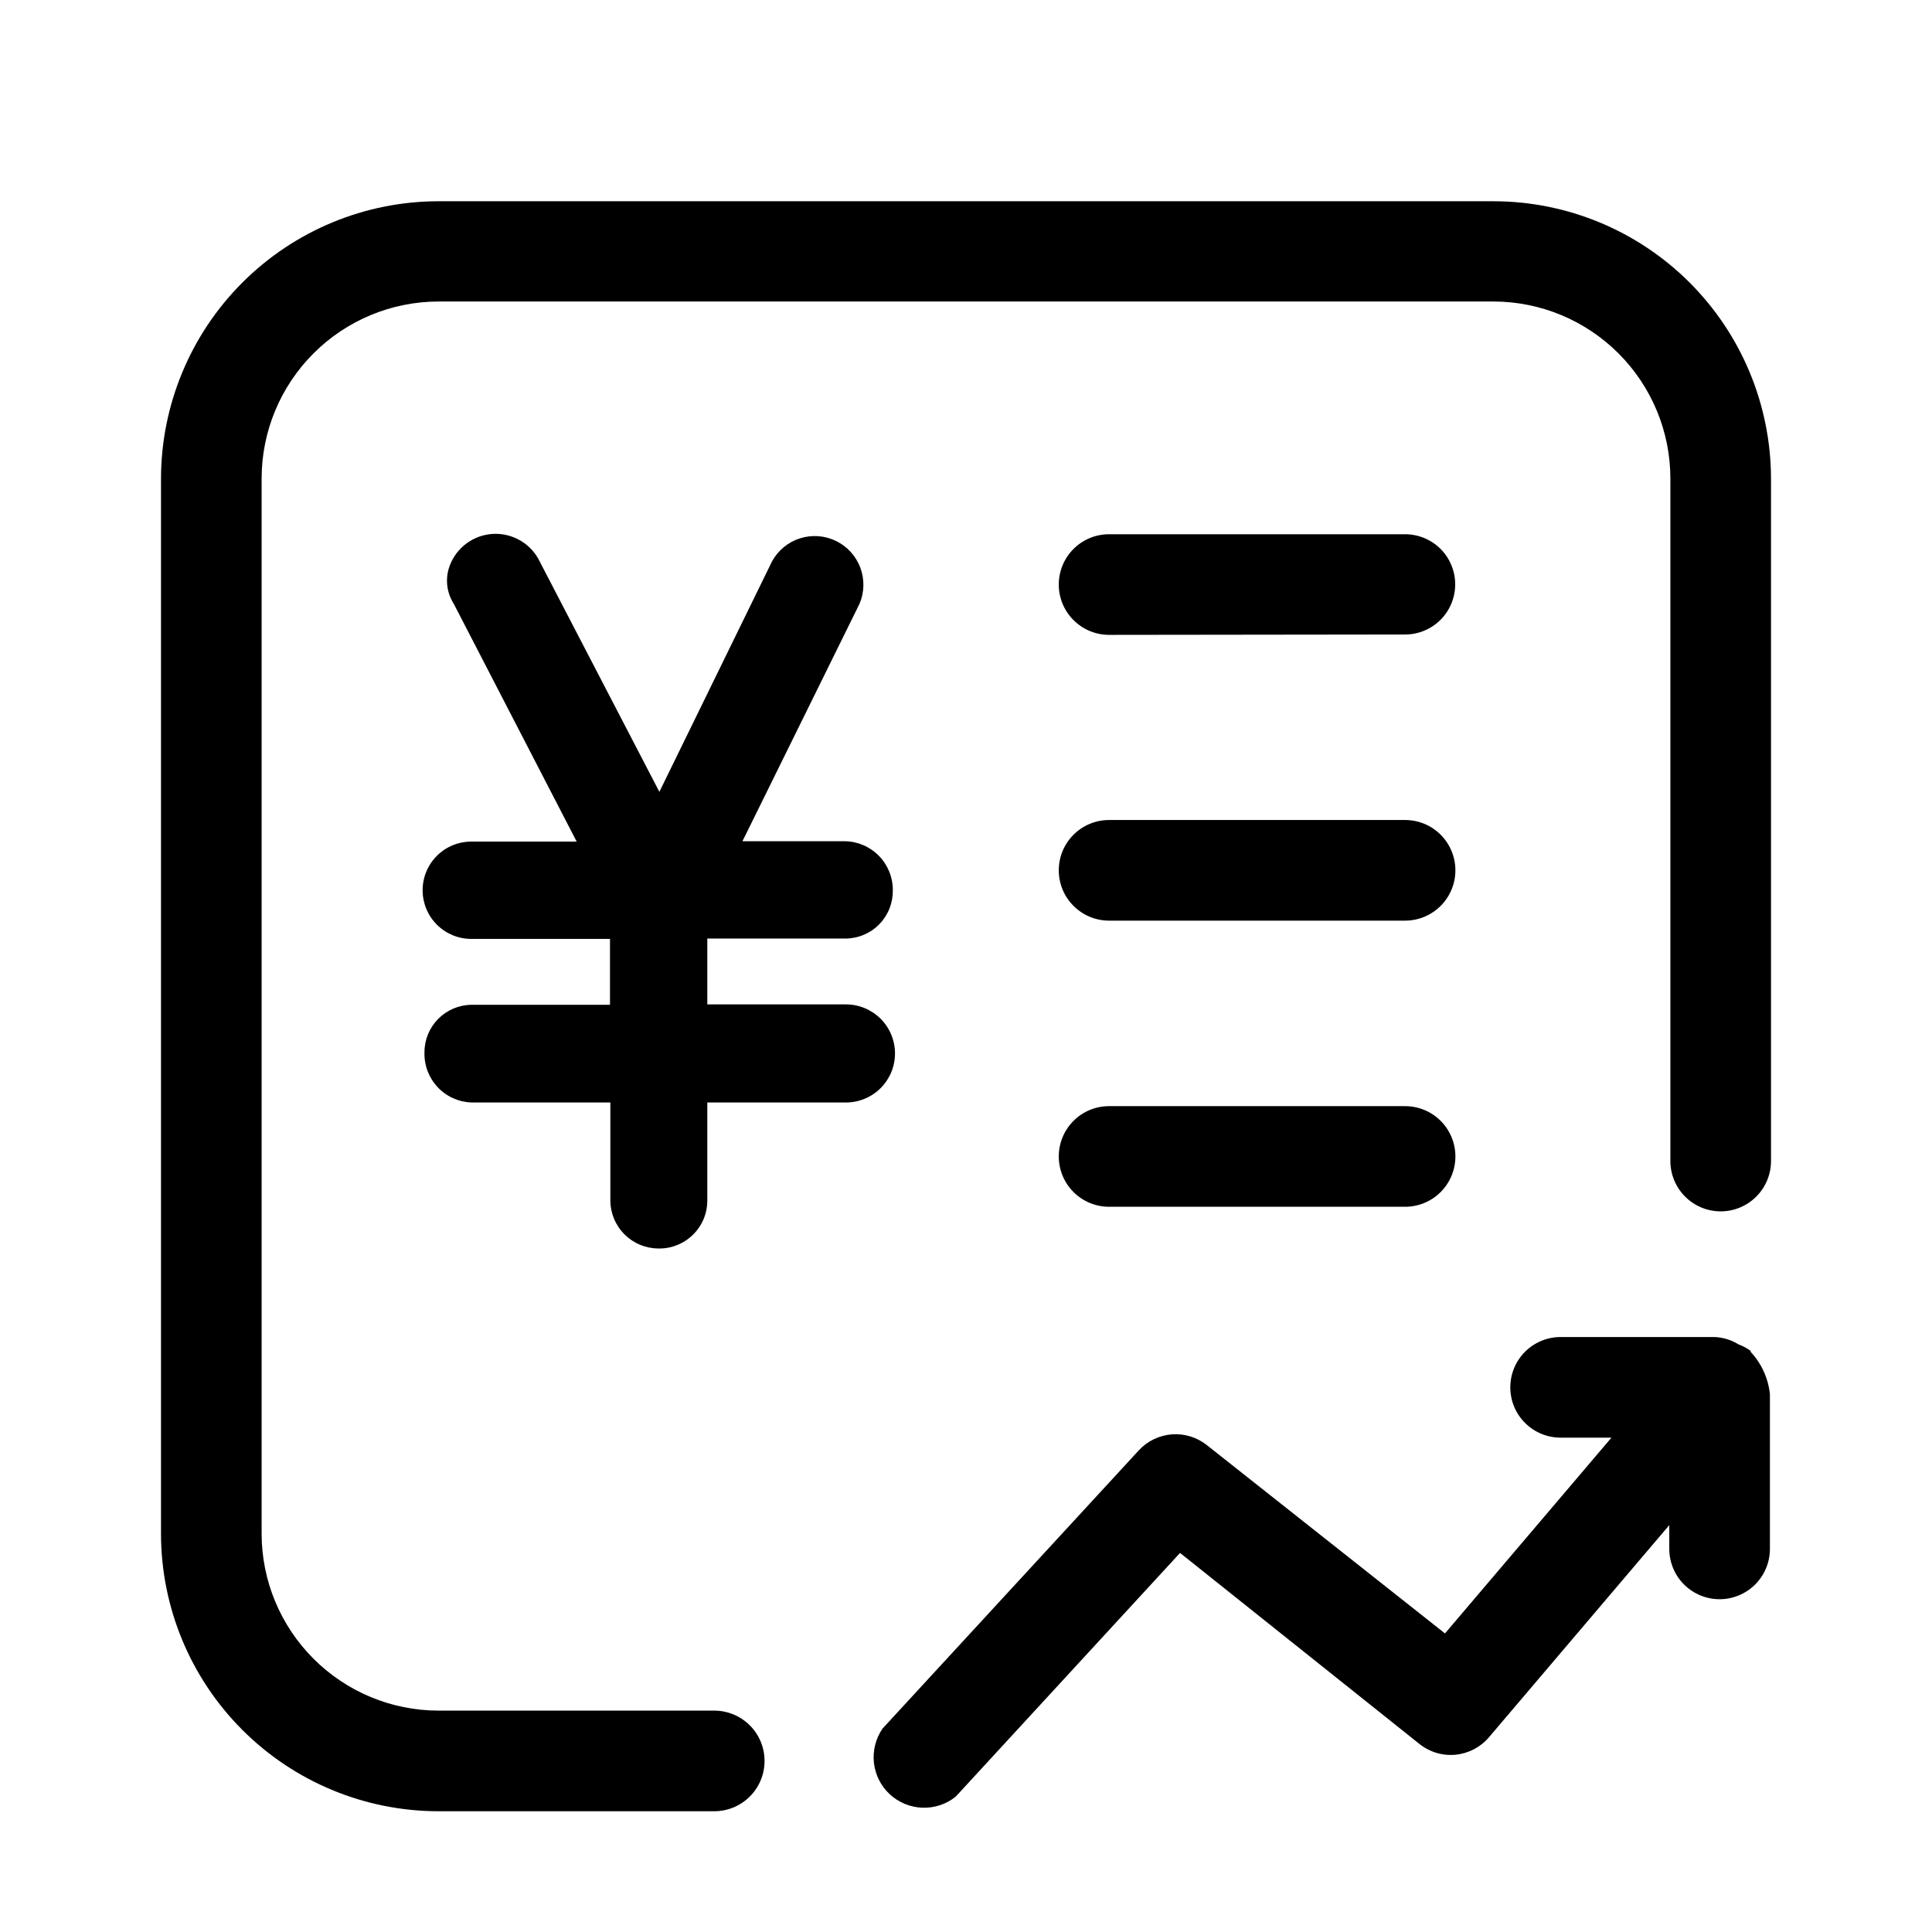 <svg width="48" height="48" viewBox="0 0 48 48" fill="none" xmlns="http://www.w3.org/2000/svg">
<g clip-path="url(#clip0_489_16343)">
<path d="M37.109 5H10.891C9.066 5.002 7.316 5.728 6.024 7.018C4.733 8.308 4.005 10.057 4 11.882L4 38.1C4 39.928 4.726 41.682 6.018 42.976C7.31 44.27 9.062 44.998 10.891 45H17.745C18.077 45 18.395 44.868 18.629 44.634C18.864 44.4 18.995 44.081 18.995 43.75C18.995 43.419 18.864 43.1 18.629 42.866C18.395 42.632 18.077 42.5 17.745 42.5H10.891C9.727 42.498 8.612 42.034 7.789 41.211C6.966 40.388 6.502 39.273 6.5 38.109V11.882C6.502 10.718 6.966 9.603 7.789 8.78C8.612 7.957 9.727 7.493 10.891 7.491H37.109C38.273 7.493 39.388 7.957 40.211 8.78C41.034 9.603 41.498 10.718 41.5 11.882V28.846C41.5 29.177 41.632 29.495 41.866 29.729C42.1 29.964 42.419 30.096 42.75 30.096C43.081 30.096 43.4 29.964 43.634 29.729C43.868 29.495 44 29.177 44 28.846V11.882C43.995 10.057 43.267 8.308 41.976 7.018C40.684 5.728 38.934 5.002 37.109 5Z" fill="#1D4BEC" style="fill:#1D4BEC;fill:color(display-p3 0.114 0.292 0.925);fill-opacity:1;"/>
<path d="M43.509 33.573C43.412 33.5 43.305 33.442 43.191 33.4C43.01 33.288 42.803 33.225 42.591 33.218H38.773C38.441 33.218 38.123 33.35 37.889 33.584C37.654 33.819 37.523 34.137 37.523 34.468C37.523 34.8 37.654 35.118 37.889 35.352C38.123 35.586 38.441 35.718 38.773 35.718H40.036L35.9 40.582L29.991 35.909C29.744 35.71 29.431 35.613 29.116 35.636C28.8 35.66 28.505 35.803 28.291 36.036L21.927 42.945C21.756 43.193 21.68 43.495 21.712 43.794C21.745 44.094 21.884 44.372 22.105 44.577C22.326 44.782 22.613 44.901 22.914 44.912C23.215 44.923 23.511 44.825 23.745 44.636L29.318 38.582L35.264 43.327C35.516 43.53 35.838 43.626 36.16 43.596C36.483 43.565 36.781 43.41 36.991 43.164L41.473 37.891V38.482C41.473 38.813 41.604 39.131 41.839 39.366C42.073 39.6 42.391 39.732 42.723 39.732C43.054 39.732 43.372 39.6 43.607 39.366C43.841 39.131 43.973 38.813 43.973 38.482V34.636C43.931 34.237 43.758 33.863 43.482 33.573M34.909 15.764C35.239 15.764 35.556 15.632 35.79 15.399C36.023 15.165 36.154 14.848 36.154 14.518C36.154 14.188 36.023 13.871 35.79 13.637C35.556 13.404 35.239 13.273 34.909 13.273H27.555C27.223 13.273 26.905 13.404 26.671 13.639C26.436 13.873 26.305 14.191 26.305 14.523C26.305 14.854 26.436 15.172 26.671 15.406C26.905 15.641 27.223 15.773 27.555 15.773L34.909 15.764ZM34.909 22.873C35.241 22.873 35.559 22.741 35.793 22.506C36.027 22.272 36.159 21.954 36.159 21.623C36.159 21.291 36.027 20.973 35.793 20.739C35.559 20.504 35.241 20.373 34.909 20.373H27.555C27.223 20.373 26.905 20.504 26.671 20.739C26.436 20.973 26.305 21.291 26.305 21.623C26.305 21.954 26.436 22.272 26.671 22.506C26.905 22.741 27.223 22.873 27.555 22.873H34.909ZM34.909 29.982C35.241 29.982 35.559 29.85 35.793 29.616C36.027 29.381 36.159 29.063 36.159 28.732C36.159 28.4 36.027 28.082 35.793 27.848C35.559 27.613 35.241 27.482 34.909 27.482H27.555C27.223 27.482 26.905 27.613 26.671 27.848C26.436 28.082 26.305 28.4 26.305 28.732C26.305 29.063 26.436 29.381 26.671 29.616C26.905 29.85 27.223 29.982 27.555 29.982H34.909ZM16.355 31.018C16.513 31.022 16.671 30.994 16.819 30.935C16.966 30.877 17.101 30.79 17.214 30.679C17.328 30.568 17.418 30.436 17.48 30.289C17.541 30.143 17.573 29.986 17.573 29.827V27.391H21.018C21.341 27.391 21.651 27.262 21.879 27.034C22.108 26.805 22.236 26.496 22.236 26.173C22.236 25.85 22.108 25.54 21.879 25.311C21.651 25.083 21.341 24.954 21.018 24.954H17.573V23.318H21.018C21.173 23.316 21.327 23.283 21.469 23.221C21.612 23.16 21.741 23.071 21.849 22.959C21.957 22.848 22.042 22.716 22.099 22.572C22.156 22.427 22.184 22.273 22.182 22.118C22.184 21.799 22.06 21.492 21.837 21.264C21.614 21.035 21.31 20.905 20.991 20.9H18.445L18.536 20.718L21.355 15C21.476 14.714 21.483 14.393 21.374 14.103C21.265 13.812 21.049 13.575 20.77 13.44C20.491 13.304 20.17 13.281 19.875 13.375C19.579 13.469 19.331 13.674 19.182 13.945L16.382 19.673L13.364 13.864C13.243 13.659 13.066 13.494 12.853 13.389C12.64 13.284 12.401 13.243 12.165 13.272C11.929 13.301 11.707 13.399 11.526 13.552C11.345 13.706 11.213 13.909 11.146 14.136C11.105 14.281 11.095 14.433 11.117 14.582C11.139 14.73 11.192 14.873 11.273 15L14.327 20.909H11.709C11.388 20.909 11.081 21.036 10.854 21.263C10.627 21.49 10.5 21.797 10.5 22.118C10.5 22.439 10.627 22.746 10.854 22.973C11.081 23.2 11.388 23.327 11.709 23.327H15.155V24.964H11.709C11.399 24.968 11.103 25.095 10.885 25.316C10.667 25.537 10.545 25.835 10.546 26.145C10.541 26.304 10.567 26.462 10.623 26.611C10.68 26.759 10.765 26.895 10.874 27.011C10.983 27.127 11.113 27.22 11.258 27.285C11.403 27.35 11.559 27.386 11.718 27.391H15.164V29.827C15.166 30.142 15.292 30.444 15.515 30.667C15.738 30.89 16.039 31.016 16.355 31.018Z" fill="#1D4BEC" style="fill:#1D4BEC;fill:color(display-p3 0.114 0.292 0.925);fill-opacity:1;"/>
</g>
<defs>
<clipPath id="clip0_489_16343">
<rect width="40" height="40" fill="white" style="fill:white;fill-opacity:1;" transform="translate(4 5)"/>
</clipPath>
</defs>
</svg>

